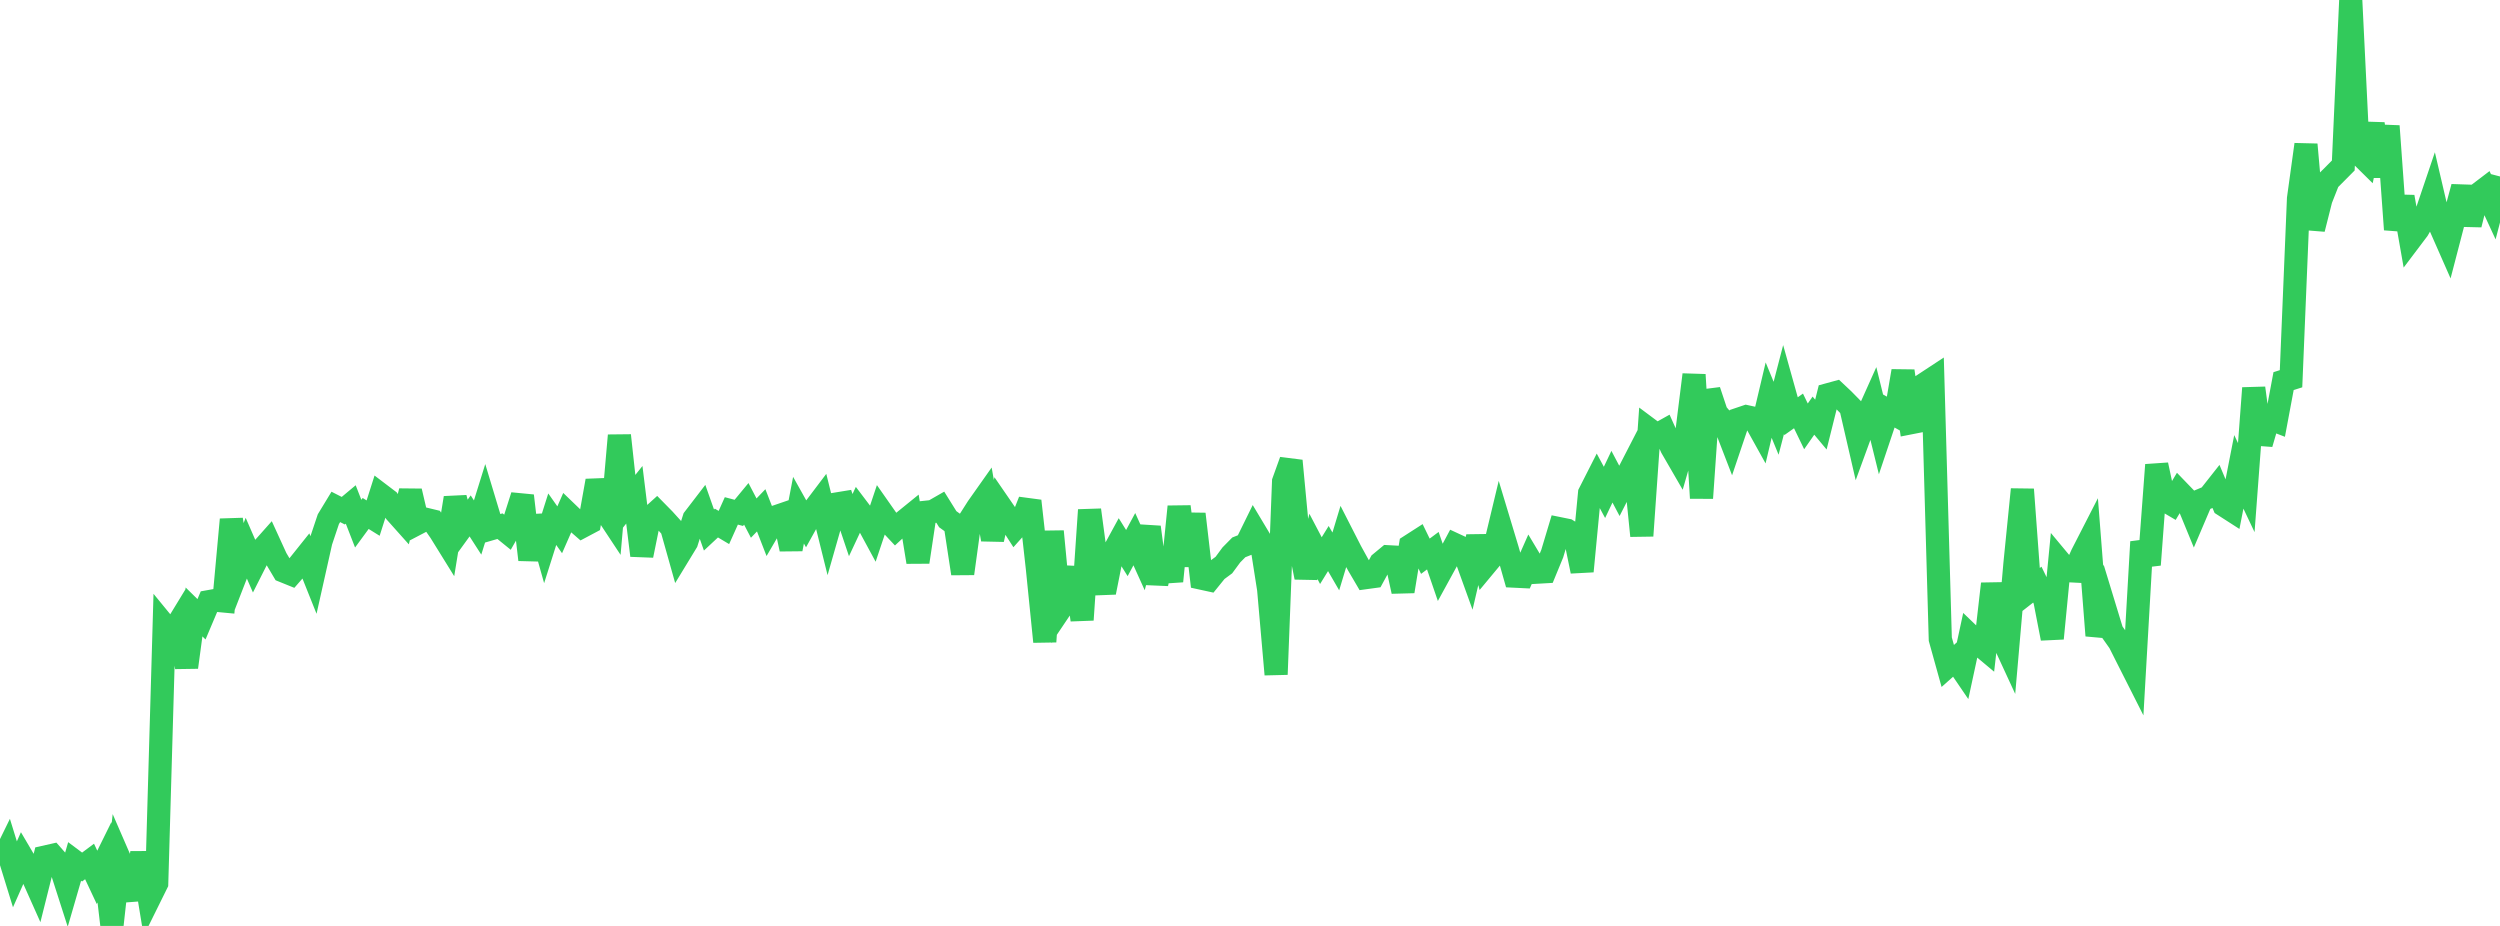<?xml version="1.0" standalone="no"?>
<!DOCTYPE svg PUBLIC "-//W3C//DTD SVG 1.1//EN" "http://www.w3.org/Graphics/SVG/1.1/DTD/svg11.dtd">

<svg width="135" height="50" viewBox="0 0 135 50" preserveAspectRatio="none" 
  xmlns="http://www.w3.org/2000/svg"
  xmlns:xlink="http://www.w3.org/1999/xlink">


<polyline points="0.0, 46.731 0.403, 45.908 0.806, 47.214 1.209, 46.304 1.612, 46.988 2.015, 47.891 2.418, 46.284 2.821, 46.193 3.224, 46.651 3.627, 47.907 4.03, 46.518 4.433, 46.82 4.836, 46.519 5.239, 47.377 5.642, 46.561 6.045, 50.0 6.448, 46.366 6.851, 47.294 7.254, 48.552 7.657, 46.056 8.06, 48.513 8.463, 47.698 8.866, 33.755 9.269, 34.247 9.672, 33.586 10.075, 36.031 10.478, 33.045 10.881, 33.441 11.284, 32.488 11.687, 32.416 12.09, 32.454 12.493, 28.055 12.896, 30.638 13.299, 29.602 13.701, 30.526 14.104, 29.728 14.507, 29.275 14.91, 30.155 15.313, 30.834 15.716, 30.997 16.119, 30.535 16.522, 30.031 16.925, 31.039 17.328, 29.24 17.731, 28.037 18.134, 27.373 18.537, 27.578 18.94, 27.241 19.343, 28.277 19.746, 27.727 20.149, 27.978 20.552, 26.712 20.955, 27.018 21.358, 27.652 21.761, 28.103 22.164, 26.525 22.567, 28.248 22.97, 28.037 23.373, 28.134 23.776, 28.715 24.179, 29.365 24.582, 26.888 24.985, 28.416 25.388, 27.86 25.791, 28.486 26.194, 27.193 26.597, 28.53 27.0, 28.413 27.403, 28.74 27.806, 28.037 28.209, 26.773 28.612, 30.223 29.015, 27.879 29.418, 29.31 29.821, 28.037 30.224, 28.609 30.627, 27.691 31.03, 28.079 31.433, 28.43 31.836, 28.216 32.239, 25.963 32.642, 27.513 33.045, 28.123 33.448, 23.515 33.851, 27.224 34.254, 26.718 34.657, 29.993 35.06, 28.011 35.463, 27.646 35.866, 28.056 36.269, 28.502 36.672, 29.933 37.075, 29.271 37.478, 28.003 37.881, 27.478 38.284, 28.621 38.687, 28.245 39.09, 28.485 39.493, 27.588 39.896, 27.695 40.299, 27.208 40.701, 27.978 41.104, 27.557 41.507, 28.593 41.91, 27.903 42.313, 27.765 42.716, 29.65 43.119, 27.55 43.522, 28.27 43.925, 27.543 44.328, 27.01 44.731, 28.634 45.134, 27.222 45.537, 27.156 45.94, 28.356 46.343, 27.495 46.746, 28.027 47.149, 28.771 47.552, 27.569 47.955, 28.144 48.358, 28.574 48.761, 28.2 49.164, 27.873 49.567, 30.348 49.97, 27.664 50.373, 27.621 50.776, 27.39 51.179, 28.037 51.582, 28.329 51.985, 30.972 52.388, 28.038 52.791, 27.405 53.194, 26.834 53.597, 29.13 54.0, 27.308 54.403, 27.894 54.806, 28.521 55.209, 28.071 55.612, 27.053 56.015, 30.659 56.418, 34.65 56.821, 28.696 57.224, 32.929 57.627, 32.329 58.03, 30.672 58.433, 33.471 58.836, 27.54 59.239, 30.548 59.642, 31.988 60.045, 29.96 60.448, 29.221 60.851, 29.866 61.254, 29.115 61.657, 30.007 62.06, 28.467 62.463, 31.514 62.866, 29.696 63.269, 31.383 63.672, 27.359 64.075, 30.541 64.478, 27.759 64.881, 31.221 65.284, 31.309 65.687, 30.811 66.09, 30.513 66.493, 29.966 66.896, 29.557 67.299, 29.398 67.701, 28.58 68.104, 29.253 68.507, 31.823 68.91, 36.419 69.313, 26.004 69.716, 24.885 70.119, 29.153 70.522, 31.177 70.925, 29.505 71.328, 30.274 71.731, 29.621 72.134, 30.317 72.537, 28.983 72.94, 29.772 73.343, 30.504 73.746, 31.192 74.149, 31.137 74.552, 30.398 74.955, 30.064 75.358, 30.086 75.761, 31.932 76.164, 29.467 76.567, 29.208 76.97, 30.037 77.373, 29.737 77.776, 30.911 78.179, 30.175 78.582, 29.42 78.985, 29.607 79.388, 30.724 79.791, 28.993 80.194, 30.527 80.597, 30.042 81.0, 28.36 81.403, 29.696 81.806, 31.113 82.209, 31.133 82.612, 30.222 83.015, 30.897 83.418, 30.874 83.821, 29.895 84.224, 28.552 84.627, 28.634 85.03, 28.883 85.433, 30.848 85.836, 26.634 86.239, 25.841 86.642, 26.59 87.045, 25.742 87.448, 26.506 87.851, 25.714 88.254, 24.932 88.657, 28.932 89.06, 23.194 89.463, 23.495 89.866, 23.27 90.269, 24.168 90.672, 24.864 91.075, 23.466 91.478, 20.235 91.881, 26.896 92.284, 21.099 92.687, 22.308 93.09, 22.784 93.493, 23.828 93.896, 22.634 94.299, 22.498 94.701, 22.586 95.104, 23.311 95.507, 21.606 95.91, 22.586 96.313, 21.035 96.716, 22.475 97.119, 22.19 97.522, 23.024 97.925, 22.445 98.328, 22.928 98.731, 21.312 99.134, 21.202 99.537, 21.581 99.94, 21.992 100.343, 23.739 100.746, 22.635 101.149, 21.737 101.552, 23.372 101.955, 22.171 102.358, 22.398 102.761, 20.037 103.164, 22.831 103.567, 22.752 103.97, 20.708 104.373, 20.443 104.776, 34.514 105.179, 35.962 105.582, 35.603 105.985, 36.195 106.388, 34.325 106.791, 34.712 107.194, 35.049 107.597, 31.527 108.0, 34.201 108.403, 35.074 108.806, 30.449 109.209, 26.429 109.612, 31.885 110.015, 31.57 110.418, 32.401 110.821, 34.475 111.224, 30.33 111.627, 30.814 112.03, 30.835 112.433, 29.941 112.836, 29.155 113.239, 34.32 113.642, 32.784 114.045, 34.107 114.448, 34.677 114.851, 35.478 115.254, 36.275 115.657, 29.263 116.06, 30.496 116.463, 25.105 116.866, 26.986 117.269, 27.223 117.672, 26.551 118.075, 26.969 118.478, 27.949 118.881, 27.003 119.284, 26.834 119.687, 26.323 120.09, 27.281 120.493, 27.54 120.896, 25.48 121.299, 26.331 121.701, 20.957 122.104, 23.962 122.507, 22.577 122.91, 22.733 123.313, 20.58 123.716, 20.452 124.119, 10.722 124.522, 7.805 124.925, 12.363 125.328, 10.767 125.731, 9.747 126.134, 9.343 126.537, 8.937 126.94, 0.0 127.343, 8.244 127.746, 8.642 128.149, 6.686 128.552, 9.524 128.955, 6.808 129.358, 12.394 129.761, 10.632 130.164, 12.925 130.567, 12.391 130.97, 11.687 131.373, 10.497 131.776, 12.223 132.179, 13.138 132.582, 11.59 132.985, 10.1 133.388, 12.127 133.791, 10.515 134.194, 10.208 134.597, 11.079 135.0, 9.529" fill="none" stroke="#32ca5b" stroke-width="1.25"/>

</svg>